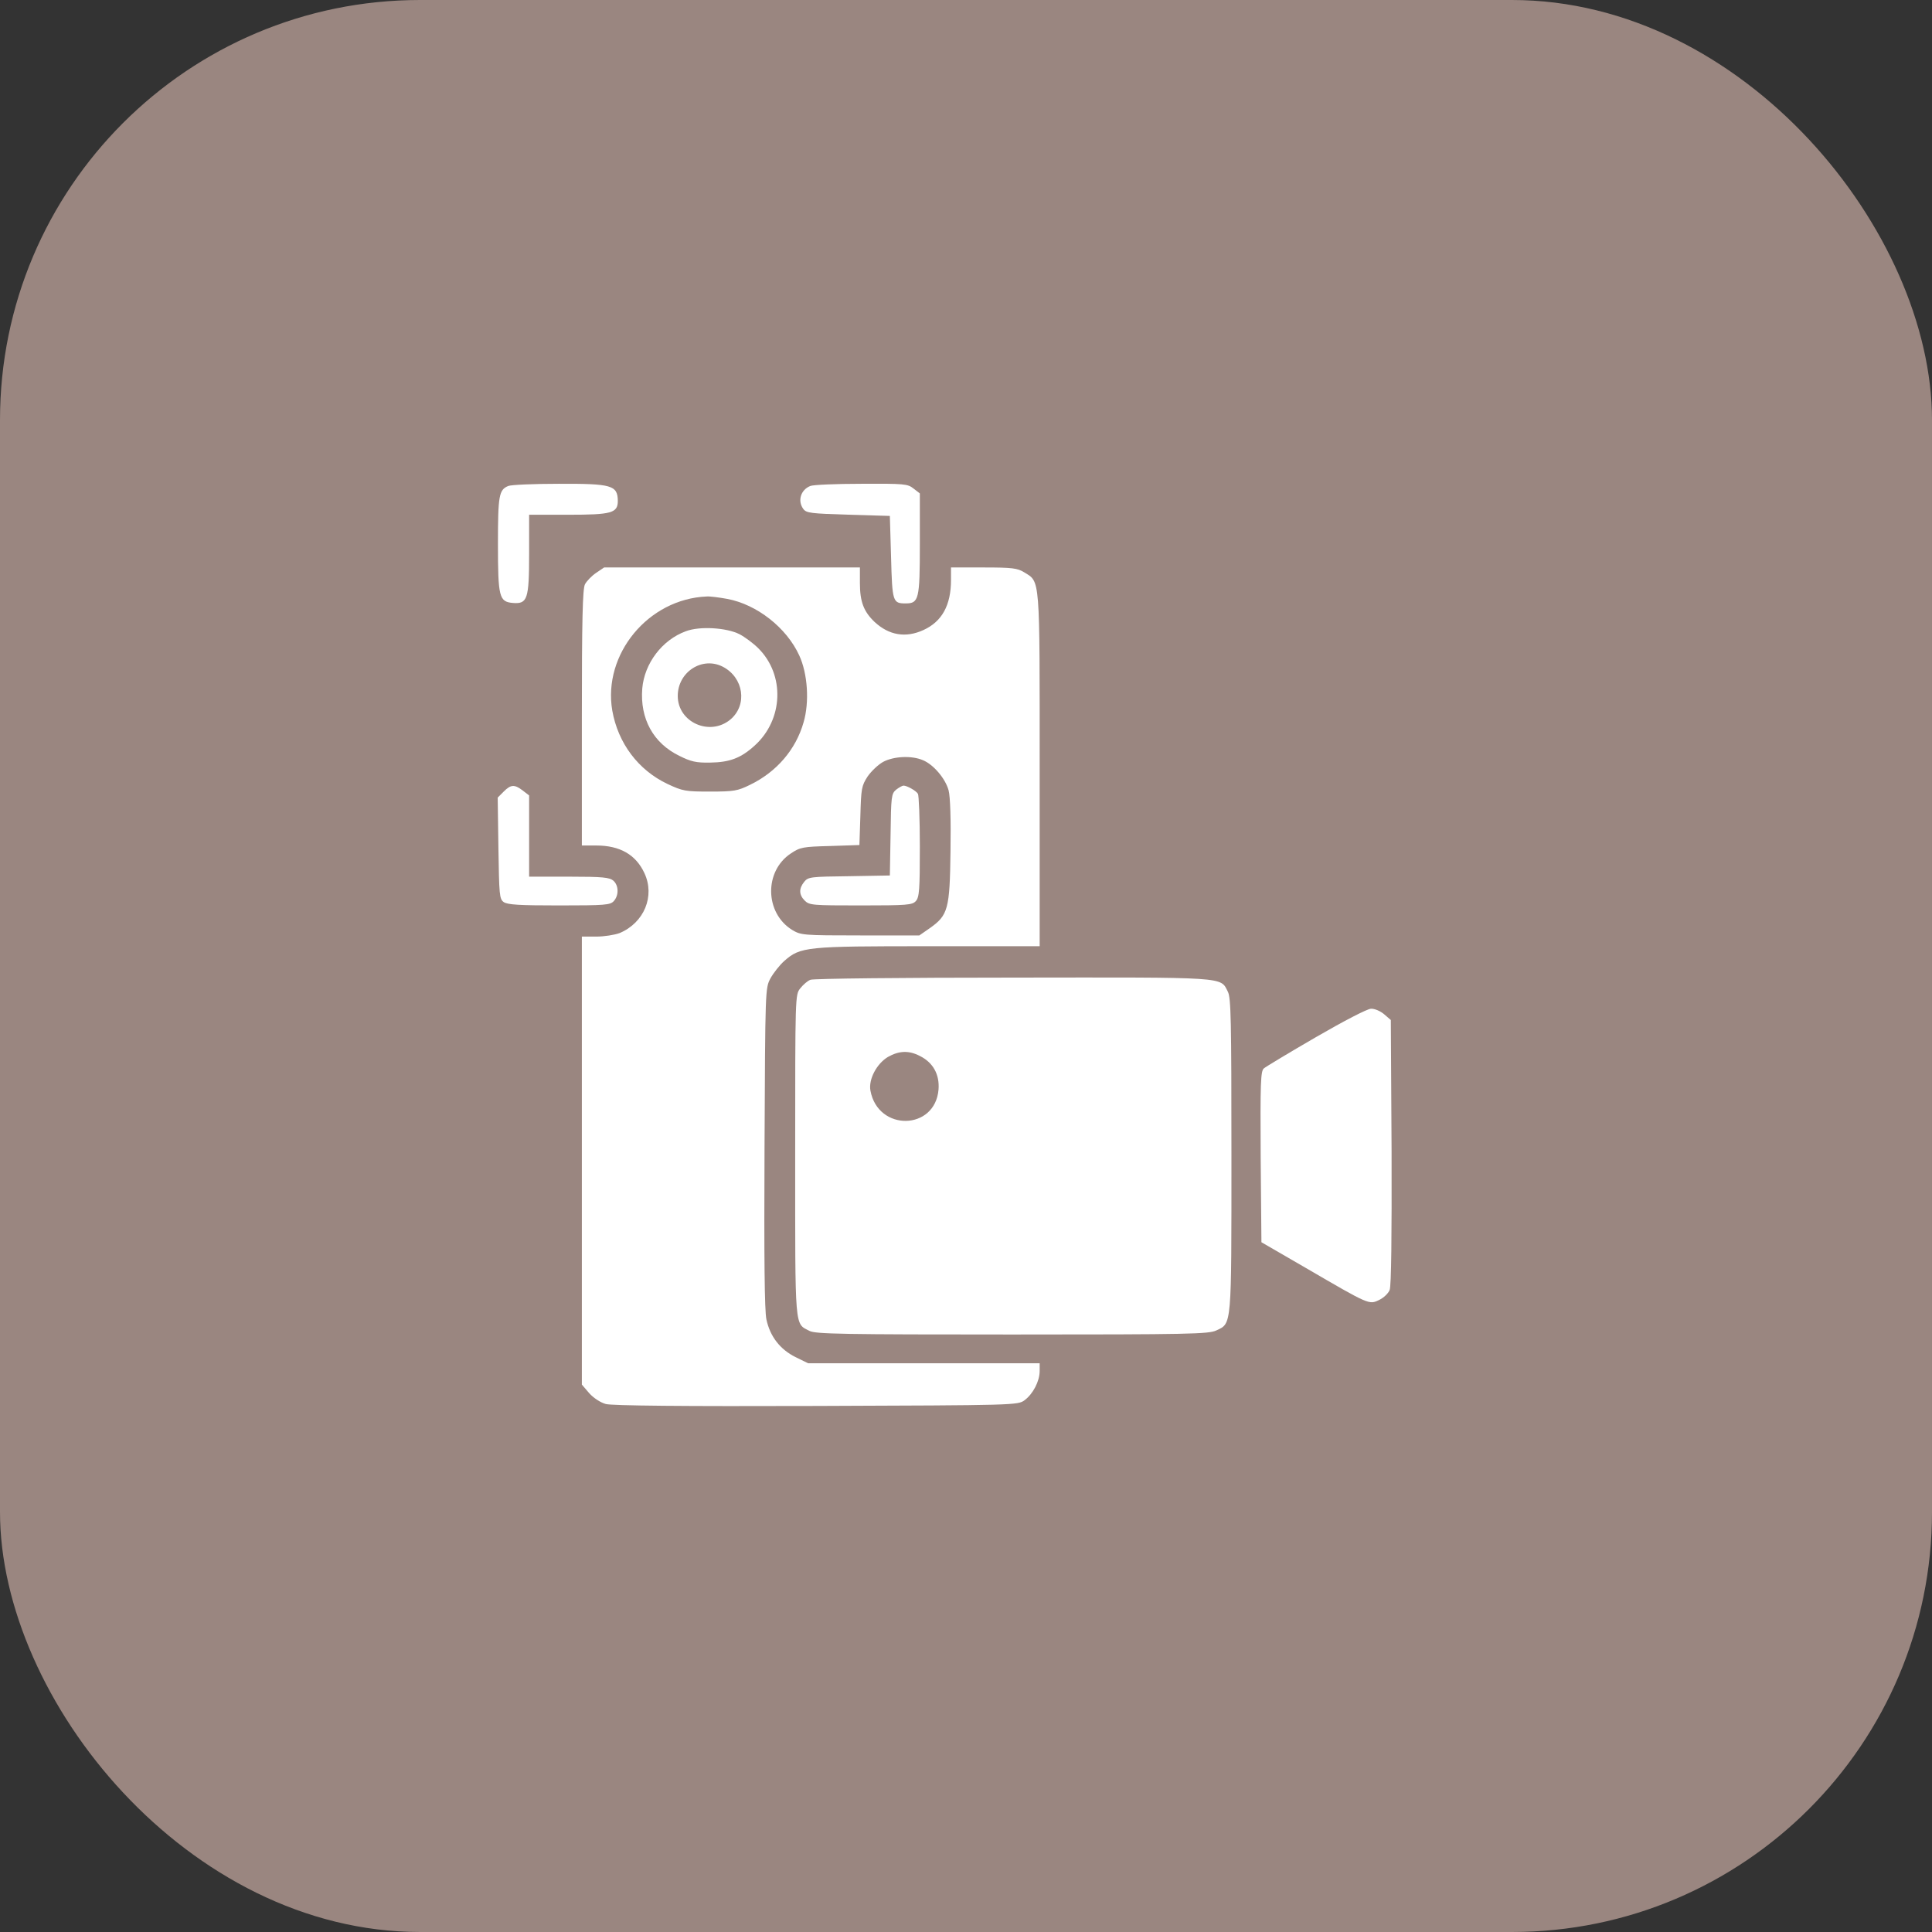 <?xml version="1.0" encoding="UTF-8"?> <svg xmlns="http://www.w3.org/2000/svg" width="46" height="46" viewBox="0 0 46 46" fill="none"><rect x="0" y="0" width="46" height="46" fill="#333333" stroke="none"/><rect width="46" height="46" rx="10" fill="#9A8680"></rect><g clip-path="url(#clip0_136_12)"><path d="M12.101 11.571C11.879 11.662 11.856 11.799 11.856 12.952C11.856 14.219 11.885 14.327 12.21 14.356C12.558 14.384 12.598 14.27 12.598 13.186V12.256H13.528C14.561 12.256 14.71 12.216 14.71 11.925C14.704 11.554 14.567 11.514 13.3 11.519C12.712 11.519 12.17 11.542 12.101 11.571Z" fill="white"></path><path d="M19.293 11.571C19.064 11.662 18.984 11.925 19.127 12.119C19.201 12.216 19.304 12.227 20.2 12.255L21.187 12.284L21.216 13.271C21.244 14.333 21.256 14.367 21.564 14.367C21.878 14.367 21.901 14.27 21.901 12.952V11.748L21.752 11.633C21.61 11.519 21.53 11.514 20.508 11.519C19.909 11.519 19.361 11.542 19.293 11.571Z" fill="white"></path><path d="M14.19 13.642C14.088 13.711 13.968 13.836 13.928 13.911C13.871 14.019 13.854 14.778 13.854 17.09V20.131H14.196C14.761 20.131 15.138 20.348 15.343 20.788C15.6 21.336 15.337 21.969 14.755 22.215C14.636 22.26 14.384 22.3 14.196 22.3H13.854V27.637V32.967L14.03 33.172C14.133 33.287 14.299 33.395 14.424 33.429C14.573 33.469 16.262 33.486 19.441 33.475C24.184 33.458 24.235 33.458 24.395 33.338C24.595 33.19 24.754 32.887 24.754 32.642V32.459H21.998H19.241L18.939 32.311C18.573 32.128 18.334 31.82 18.248 31.415C18.203 31.209 18.191 29.971 18.203 27.323C18.22 23.544 18.22 23.527 18.345 23.293C18.414 23.168 18.562 22.979 18.671 22.882C19.058 22.54 19.19 22.529 22.112 22.529H24.754V18.328C24.754 13.677 24.771 13.865 24.383 13.625C24.224 13.528 24.104 13.511 23.419 13.511H22.643V13.808C22.643 14.413 22.426 14.801 21.986 15.001C21.564 15.195 21.165 15.126 20.822 14.807C20.565 14.561 20.474 14.327 20.474 13.882V13.511H17.426H14.384L14.19 13.642ZM17.312 14.259C18.02 14.39 18.727 14.944 19.03 15.606C19.23 16.039 19.275 16.713 19.133 17.198C18.95 17.843 18.494 18.379 17.854 18.688C17.563 18.83 17.478 18.847 16.907 18.847C16.319 18.847 16.256 18.836 15.891 18.665C15.195 18.334 14.715 17.695 14.578 16.918C14.35 15.577 15.434 14.259 16.827 14.202C16.907 14.196 17.124 14.225 17.312 14.259ZM21.975 18.1C22.226 18.203 22.511 18.539 22.586 18.819C22.625 18.967 22.643 19.509 22.631 20.263C22.614 21.65 22.574 21.792 22.135 22.101L21.889 22.272H20.485C19.11 22.272 19.07 22.266 18.859 22.14C18.208 21.735 18.191 20.742 18.83 20.32C19.053 20.171 19.116 20.16 19.766 20.143L20.462 20.12L20.485 19.424C20.503 18.773 20.514 18.71 20.657 18.488C20.748 18.357 20.913 18.203 21.027 18.14C21.284 18.003 21.712 17.986 21.975 18.1Z" fill="white"></path><path d="M16.331 15.029C15.765 15.235 15.343 15.794 15.292 16.393C15.235 17.112 15.554 17.695 16.176 17.997C16.45 18.134 16.576 18.163 16.907 18.157C17.375 18.151 17.643 18.048 17.968 17.752C18.653 17.135 18.693 16.068 18.054 15.434C17.94 15.32 17.735 15.166 17.603 15.098C17.295 14.944 16.662 14.904 16.331 15.029ZM17.209 15.874C17.706 16.131 17.803 16.781 17.392 17.13C16.901 17.54 16.137 17.198 16.137 16.57C16.137 15.999 16.719 15.623 17.209 15.874Z" fill="white"></path><path d="M21.336 18.802C21.222 18.899 21.216 18.967 21.204 19.875L21.187 20.845L20.217 20.862C19.31 20.873 19.241 20.879 19.15 20.993C19.019 21.153 19.019 21.302 19.161 21.444C19.27 21.553 19.35 21.558 20.491 21.558C21.604 21.558 21.718 21.547 21.804 21.456C21.889 21.364 21.901 21.187 21.901 20.154C21.901 19.498 21.878 18.933 21.855 18.899C21.809 18.825 21.593 18.705 21.513 18.705C21.484 18.705 21.404 18.75 21.336 18.802Z" fill="white"></path><path d="M11.993 18.847L11.85 18.99L11.867 20.194C11.885 21.307 11.89 21.404 11.993 21.478C12.084 21.541 12.364 21.558 13.311 21.558C14.413 21.558 14.527 21.547 14.613 21.456C14.738 21.319 14.732 21.085 14.607 20.971C14.516 20.891 14.356 20.873 13.551 20.873H12.598V19.909V18.939L12.45 18.825C12.25 18.671 12.164 18.676 11.993 18.847Z" fill="white"></path><path d="M19.298 23.328C19.23 23.35 19.121 23.447 19.053 23.533C18.933 23.687 18.933 23.687 18.933 27.517C18.933 31.723 18.916 31.5 19.275 31.689C19.418 31.763 20.08 31.774 24.098 31.774C28.338 31.774 28.778 31.763 28.96 31.677C29.331 31.506 29.32 31.609 29.32 27.494C29.32 24.286 29.309 23.756 29.235 23.613C29.052 23.253 29.269 23.27 24.115 23.276C21.53 23.276 19.361 23.299 19.298 23.328ZM21.901 25.142C22.215 25.297 22.374 25.582 22.346 25.941C22.266 26.917 20.908 26.946 20.725 25.97C20.674 25.702 20.873 25.325 21.142 25.165C21.404 25.017 21.638 25.005 21.901 25.142Z" fill="white"></path><path d="M31.335 24.692C30.695 25.063 30.136 25.399 30.091 25.439C30.016 25.502 30.005 25.782 30.016 27.545L30.034 29.577L31.089 30.188C32.607 31.072 32.596 31.067 32.836 30.952C32.944 30.901 33.058 30.793 33.087 30.713C33.127 30.616 33.138 29.423 33.133 27.425L33.115 24.286L32.956 24.149C32.87 24.075 32.727 24.012 32.642 24.018C32.556 24.018 31.997 24.309 31.335 24.692Z" fill="white"></path></g><defs><clipPath id="clip0_136_12"><rect width="23" height="23" fill="white" transform="translate(11 11)"></rect></clipPath></defs></svg> 